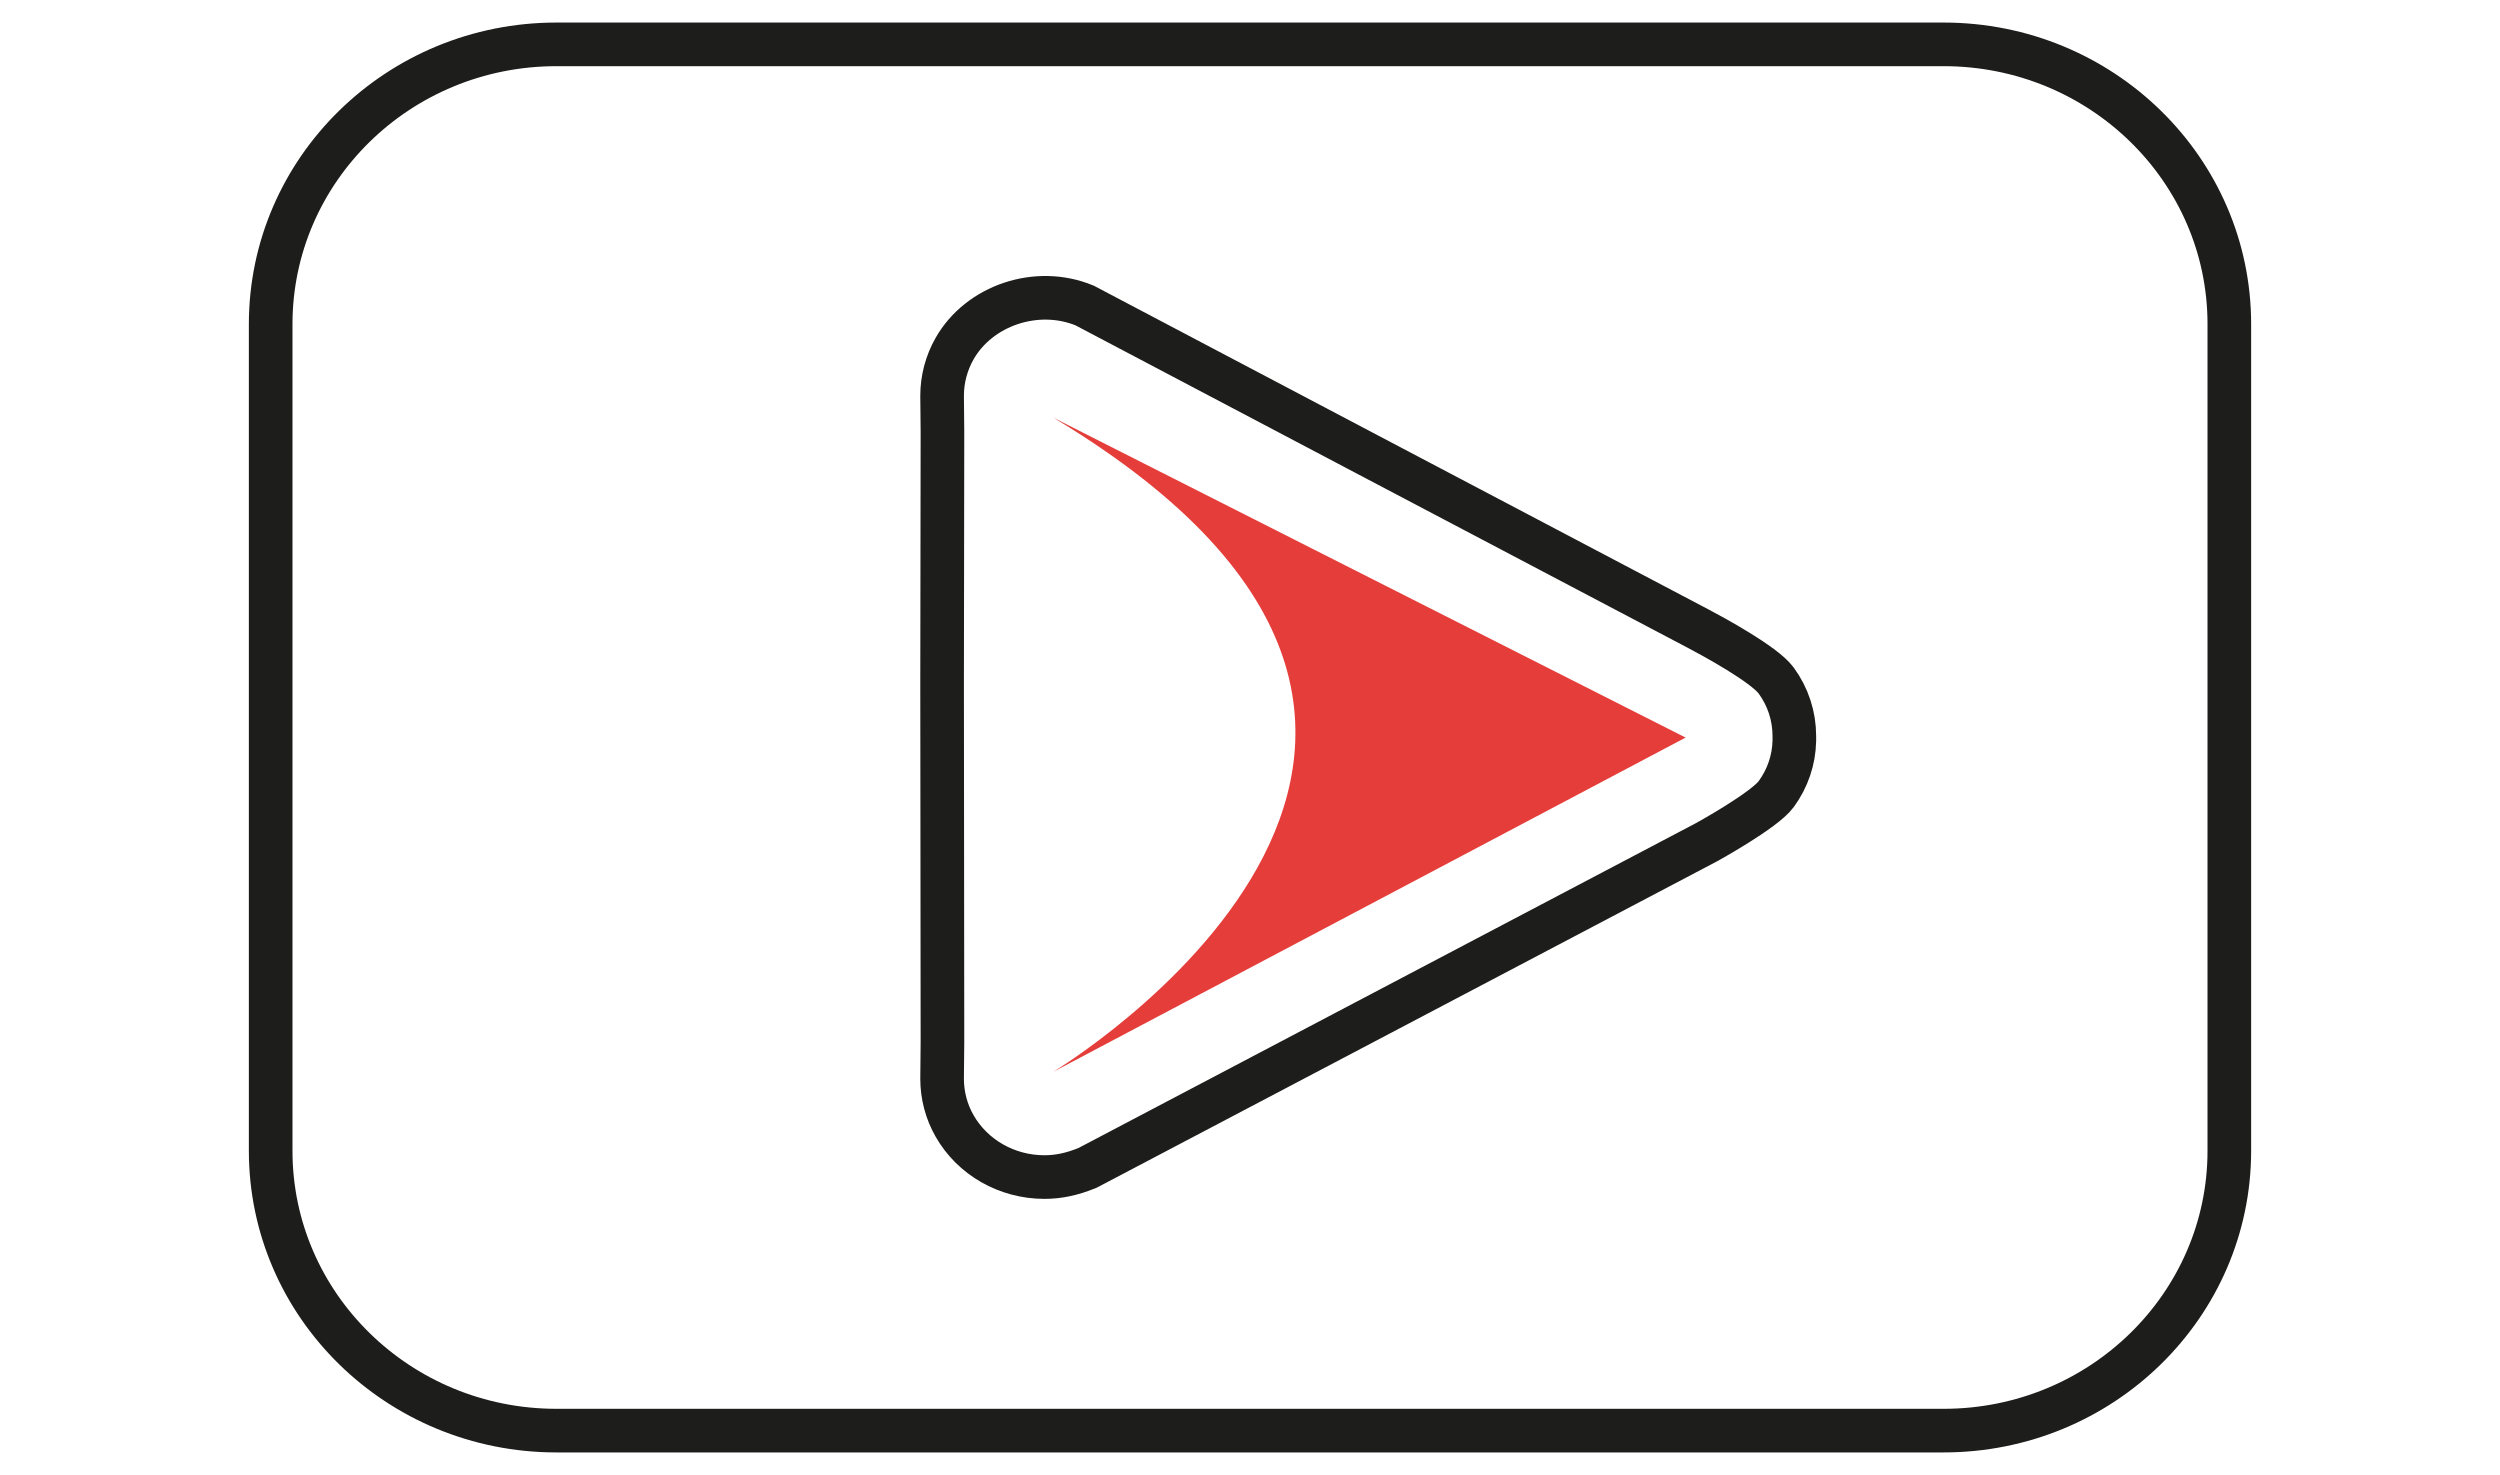 <?xml version="1.0" encoding="UTF-8"?>
<!-- Generator: Adobe Illustrator 26.0.2, SVG Export Plug-In . SVG Version: 6.00 Build 0)  -->
<svg xmlns="http://www.w3.org/2000/svg" xmlns:xlink="http://www.w3.org/1999/xlink" version="1.0" id="Ebene_1" x="0px" y="0px" viewBox="0 0 283.46 167.24" xml:space="preserve">
<g>
	<g>
		<defs>
			<rect id="SVGID_00000009556955027313462150000003219605323016929161_" width="283.46" height="167.24"></rect>
		</defs>
		<clipPath id="SVGID_00000021842068217454925440000001399768678869199267_">
			<use xlink:href="#SVGID_00000009556955027313462150000003219605323016929161_" overflow="visible"></use>
		</clipPath>
		<g clip-path="url(#SVGID_00000021842068217454925440000001399768678869199267_)">
			<defs>
				<rect id="SVGID_00000137814277513900748340000004690427818797872521_" width="283.46" height="167.24"></rect>
			</defs>
			<clipPath id="SVGID_00000171709604569741142440000004447267126845249173_">
				<use xlink:href="#SVGID_00000137814277513900748340000004690427818797872521_" overflow="visible"></use>
			</clipPath>
			
				<path clip-path="url(#SVGID_00000171709604569741142440000004447267126845249173_)" fill="none" stroke="#1D1D1B" stroke-width="4.946" stroke-miterlimit="10" d="     M203.45,84.01c-0.05,2.17-0.76,4.25-2.05,6.02c-1.35,1.86-7.92,5.47-7.92,5.47l-70.17,36.92c-1.81,0.74-3.34,1.04-4.89,1.04     c-4.24,0-8.14-2.22-10.18-5.79c-0.93-1.62-1.42-3.47-1.42-5.35l0.04-4.2l-0.04-40.57l0.04-28.52l-0.04-4.16     c0-1.87,0.49-3.72,1.42-5.35c2.79-4.89,9.31-7.12,14.74-4.88c0,0,62.35,32.86,69.53,36.62c1.6,0.84,7.52,4.04,8.88,5.9     c1.35,1.85,2.06,4.03,2.06,6.3L203.45,84.01z M220.37,5.03H63.09c-17.9,0-32.4,14.21-32.4,31.73v93.72     c0,17.53,14.51,31.73,32.4,31.73h157.28c17.9,0,32.4-14.21,32.4-31.73V36.76C252.78,19.24,238.27,5.03,220.37,5.03z"></path>
			<path clip-path="url(#SVGID_00000171709604569741142440000004447267126845249173_)" fill="#E53D3A" d="M119.4,47.34l71.72,36.29     l-71.72,37.91C119.4,121.53,181.23,84.44,119.4,47.34"></path>
		</g>
	</g>
</g>
</svg>
